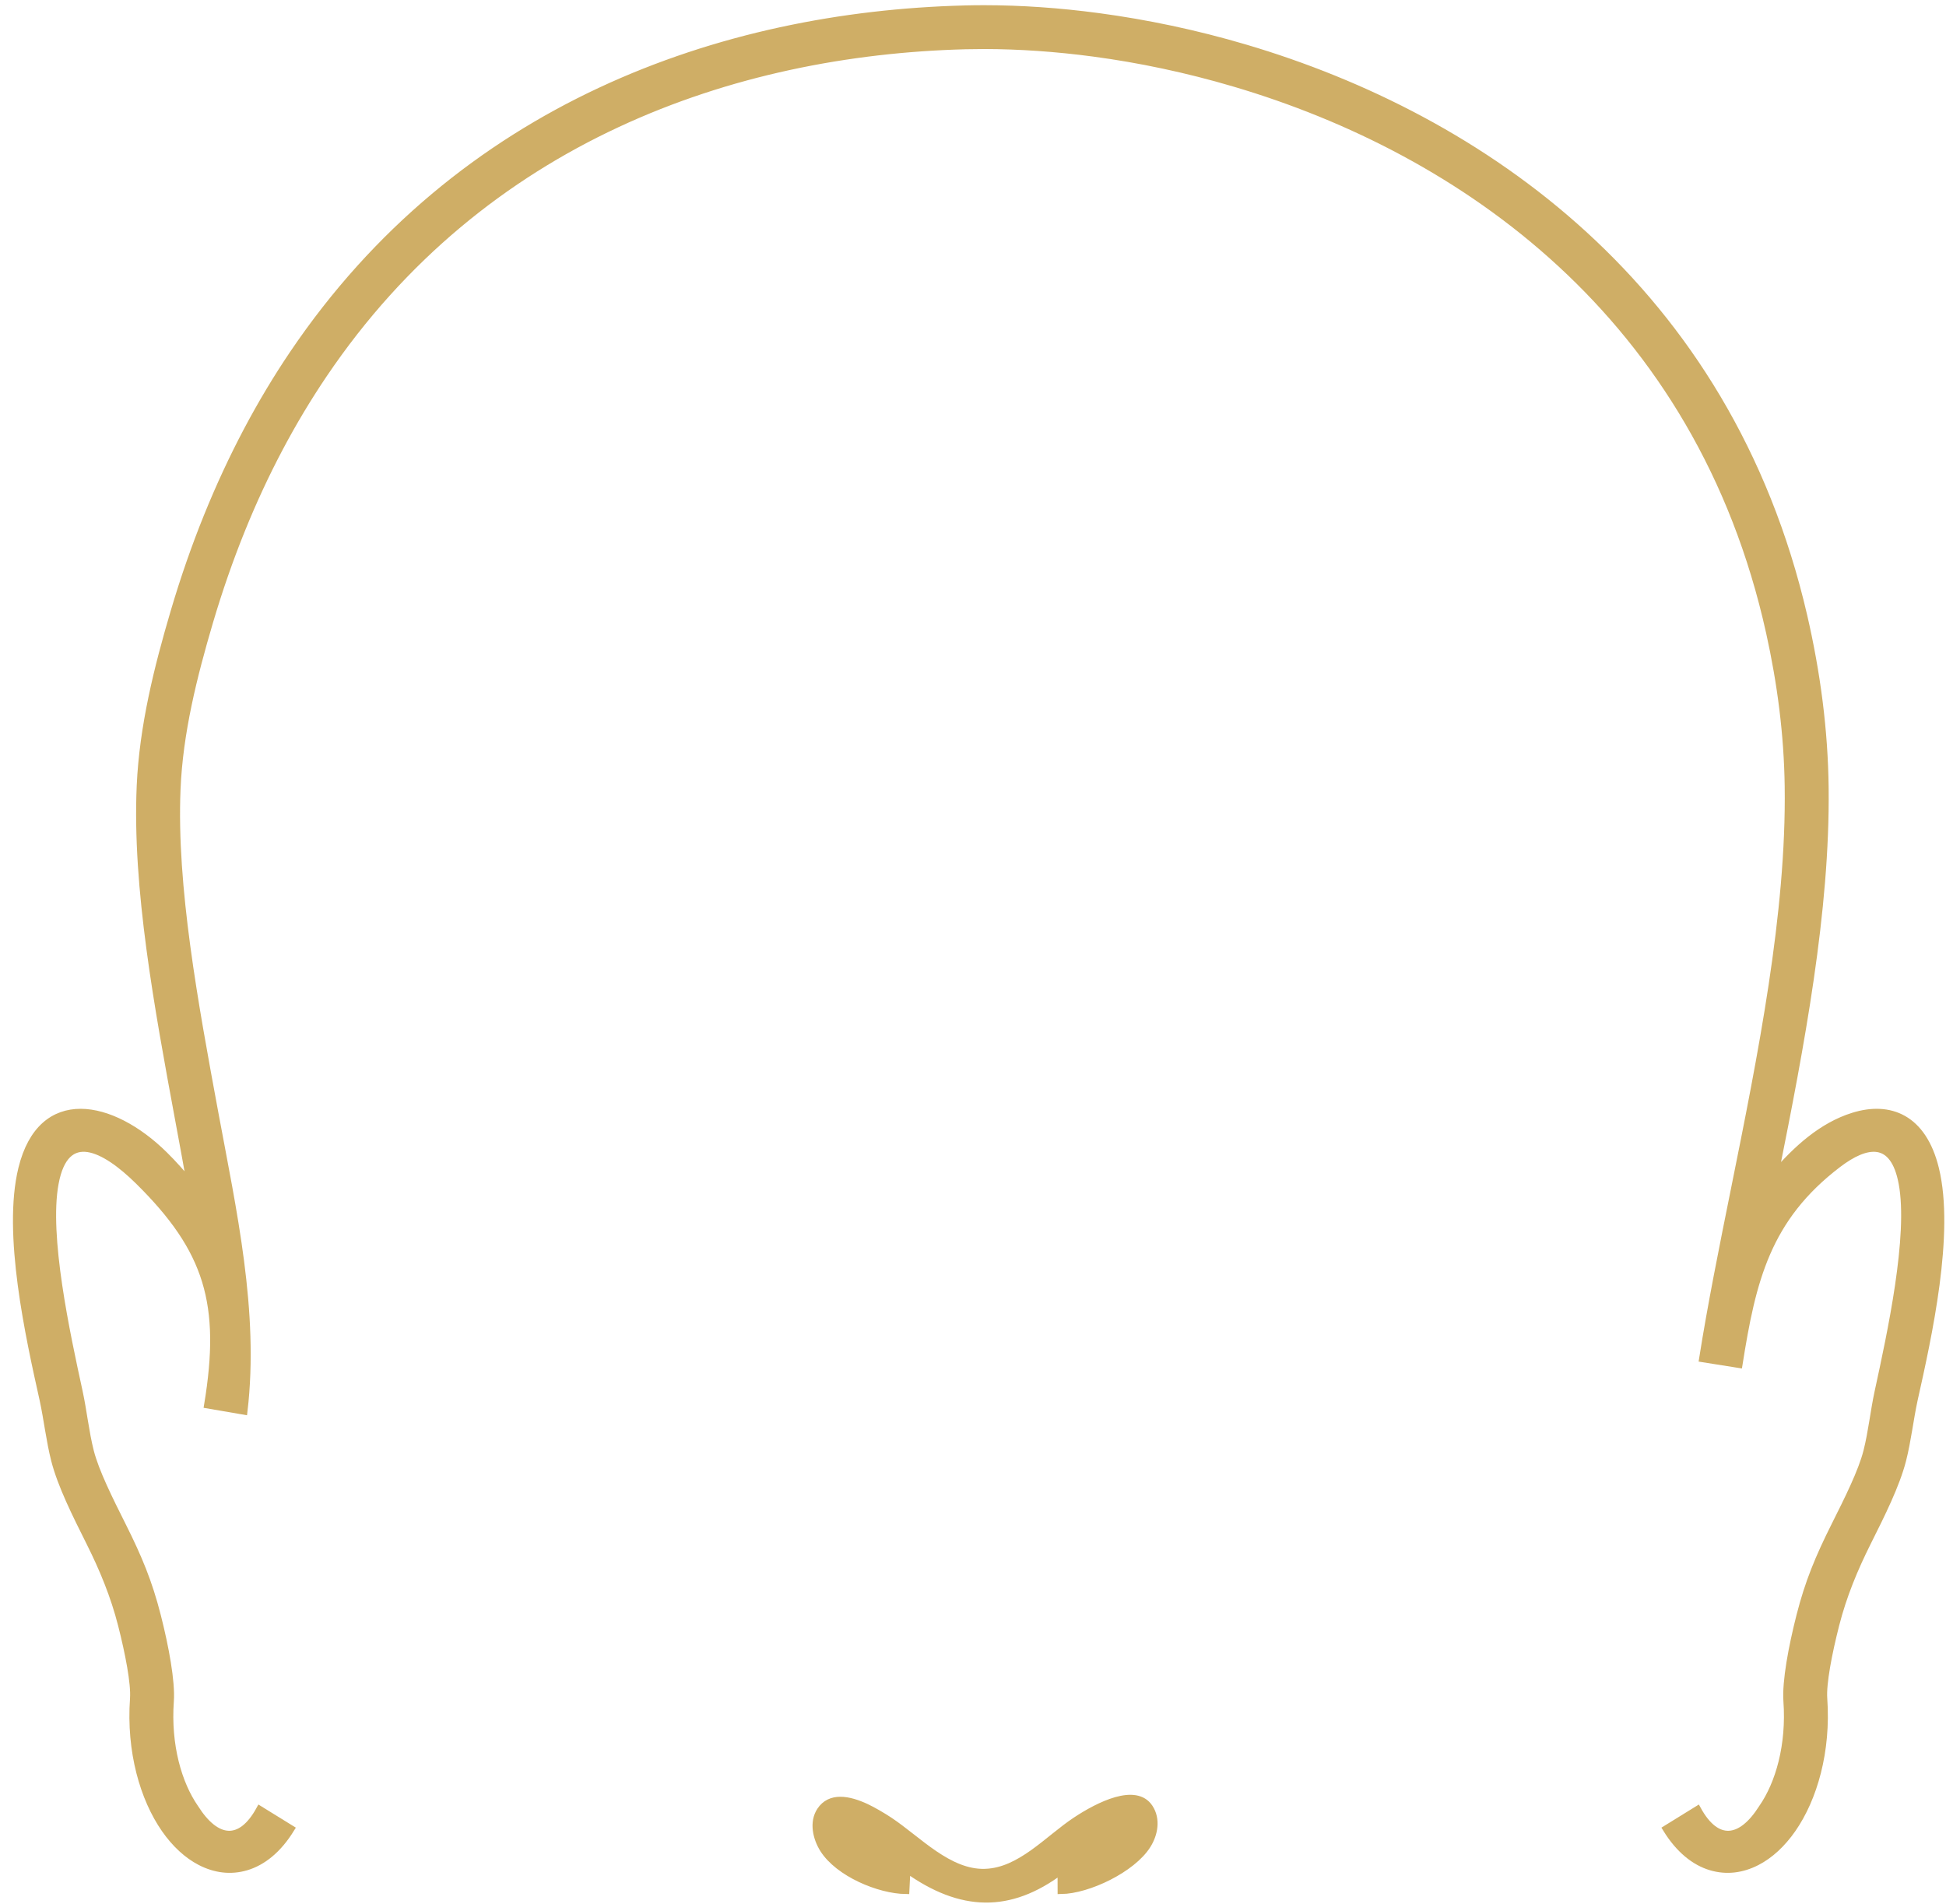 <?xml version="1.0" encoding="UTF-8"?>
<svg width="140px" height="137px" viewBox="0 0 140 137" version="1.1" xmlns="http://www.w3.org/2000/svg" xmlns:xlink="http://www.w3.org/1999/xlink">
    <title>Group 8</title>
    <g id="Page-1" stroke="none" stroke-width="1" fill="none" fill-rule="evenodd">
        <g id="Group-8" transform="translate(1.183, 0.624)" fill="#CFAE66" stroke="#CFAE66" stroke-width="0.5">
            <path d="M76.205,130.347 C74.199,131.675 72.228,133.991 69.697,134.072 L69.683,134.074 C67.051,134.15 64.872,131.719 62.804,130.347 C62.337,130.037 61.627,129.62 61.132,129.388 C59.867,128.8 58.543,128.559 57.83,129.636 C57.279,130.471 57.543,131.611 58.047,132.411 C59.135,134.136 62.055,135.364 63.991,135.386 L64.065,133.867 C66.01,135.254 67.855,135.976 69.683,135.999 C71.496,136.023 73.291,135.357 75.15,133.966 L75.154,135.386 C77.089,135.364 80.278,133.849 81.364,132.121 C81.869,131.32 82.067,130.253 81.512,129.416 C80.52,127.919 77.865,129.246 76.205,130.347" id="Fill-4"></path>
            <path d="M138.061,83.457 C137.158,79.765 134.753,78.86 132.149,79.668 C129.874,80.373 128.053,82.06 126.526,83.82 C128.375,74.606 130.224,64.909 130.124,56.065 C130.077,51.886 129.526,47.75 128.585,43.679 C123.11,20.037 105.349,7.835 88.408,2.825 C84.82,1.763 81.259,1.026 77.857,0.569 C74.996,0.186 72.246,0.002 69.683,-4.5374656e-14 C69.206,-0.002 68.733,0.004 68.267,0.016 L68.191,0.019 C50.735,0.471 31.911,7.03 19.89,24.838 C17.558,28.292 15.484,32.178 13.723,36.529 C12.847,38.697 12.05,40.978 11.342,43.376 C10.143,47.429 9.092,51.656 8.903,55.902 C8.576,63.232 10.167,71.827 11.66,79.898 C11.95,81.461 12.236,83.005 12.503,84.515 C11.923,83.804 11.294,83.095 10.638,82.45 C6.864,78.728 1.792,77.69 0.383,83.457 C-0.753,88.109 0.901,95.531 1.914,100.073 C2.222,101.491 2.387,103.016 2.747,104.424 C3.208,106.223 4.276,108.353 5.255,110.308 C6.227,112.249 7.022,114.17 7.558,116.272 C8.078,118.312 8.498,120.484 8.42,121.574 C8.149,125.378 9.142,128.768 10.676,130.971 C11.413,132.029 12.289,132.84 13.235,133.326 C14.292,133.87 15.42,134.017 16.538,133.684 C17.712,133.333 18.827,132.454 19.757,130.941 L17.499,129.546 C16.131,132.048 14.376,131.841 12.861,129.452 C11.638,127.694 10.849,124.927 11.074,121.762 C11.174,120.353 10.715,117.877 10.139,115.616 C9.524,113.202 8.79,111.44 7.628,109.121 C6.702,107.274 5.69,105.255 5.316,103.776 C4.966,102.392 4.821,100.915 4.517,99.51 C3.601,95.297 2.081,88.297 2.784,84.511 C3.533,80.465 6.341,81.945 8.776,84.343 C13.802,89.3 14.949,93.197 13.751,100.451 L16.372,100.901 C17.215,93.731 15.569,86.422 14.272,79.418 C12.816,71.547 11.266,63.168 11.555,56.164 C11.722,52.081 12.745,48.019 13.894,44.122 C14.58,41.804 15.347,39.604 16.191,37.518 C17.87,33.361 19.86,29.642 22.098,26.327 C33.552,9.357 51.549,3.105 68.254,2.671 L68.331,2.669 C68.774,2.66 69.226,2.653 69.683,2.653 C72.129,2.66 74.764,2.834 77.513,3.201 C80.772,3.637 84.194,4.349 87.656,5.375 C103.964,10.199 121.066,21.99 126.128,44.901 C126.932,48.537 127.41,52.214 127.462,55.939 C127.593,65.087 125.532,75.314 123.597,84.919 C122.742,89.162 121.912,93.287 121.305,97.123 L123.928,97.539 C124.885,91.489 125.933,87.024 131.061,83.122 C133.085,81.585 135.052,81.225 135.661,84.511 C136.362,88.297 134.844,95.297 133.928,99.51 C133.624,100.915 133.477,102.392 133.128,103.776 C132.755,105.255 131.742,107.274 130.816,109.121 C129.655,111.44 128.921,113.202 128.306,115.616 C127.73,117.877 127.271,120.353 127.37,121.762 C127.596,124.927 126.807,127.694 125.582,129.452 C124.069,131.841 122.314,132.048 120.945,129.546 L118.686,130.941 C119.618,132.454 120.731,133.333 121.906,133.684 C123.025,134.017 124.153,133.87 125.21,133.326 C126.156,132.84 127.033,132.029 127.769,130.971 C129.303,128.768 130.294,125.378 130.025,121.574 C129.946,120.484 130.366,118.312 130.886,116.272 C131.422,114.17 132.217,112.249 133.189,110.308 C134.169,108.353 135.236,106.223 135.698,104.424 C136.058,103.016 136.223,101.491 136.53,100.073 C137.544,95.531 139.197,88.109 138.061,83.457" id="Fill-6"></path>
        </g>
    </g>
</svg>